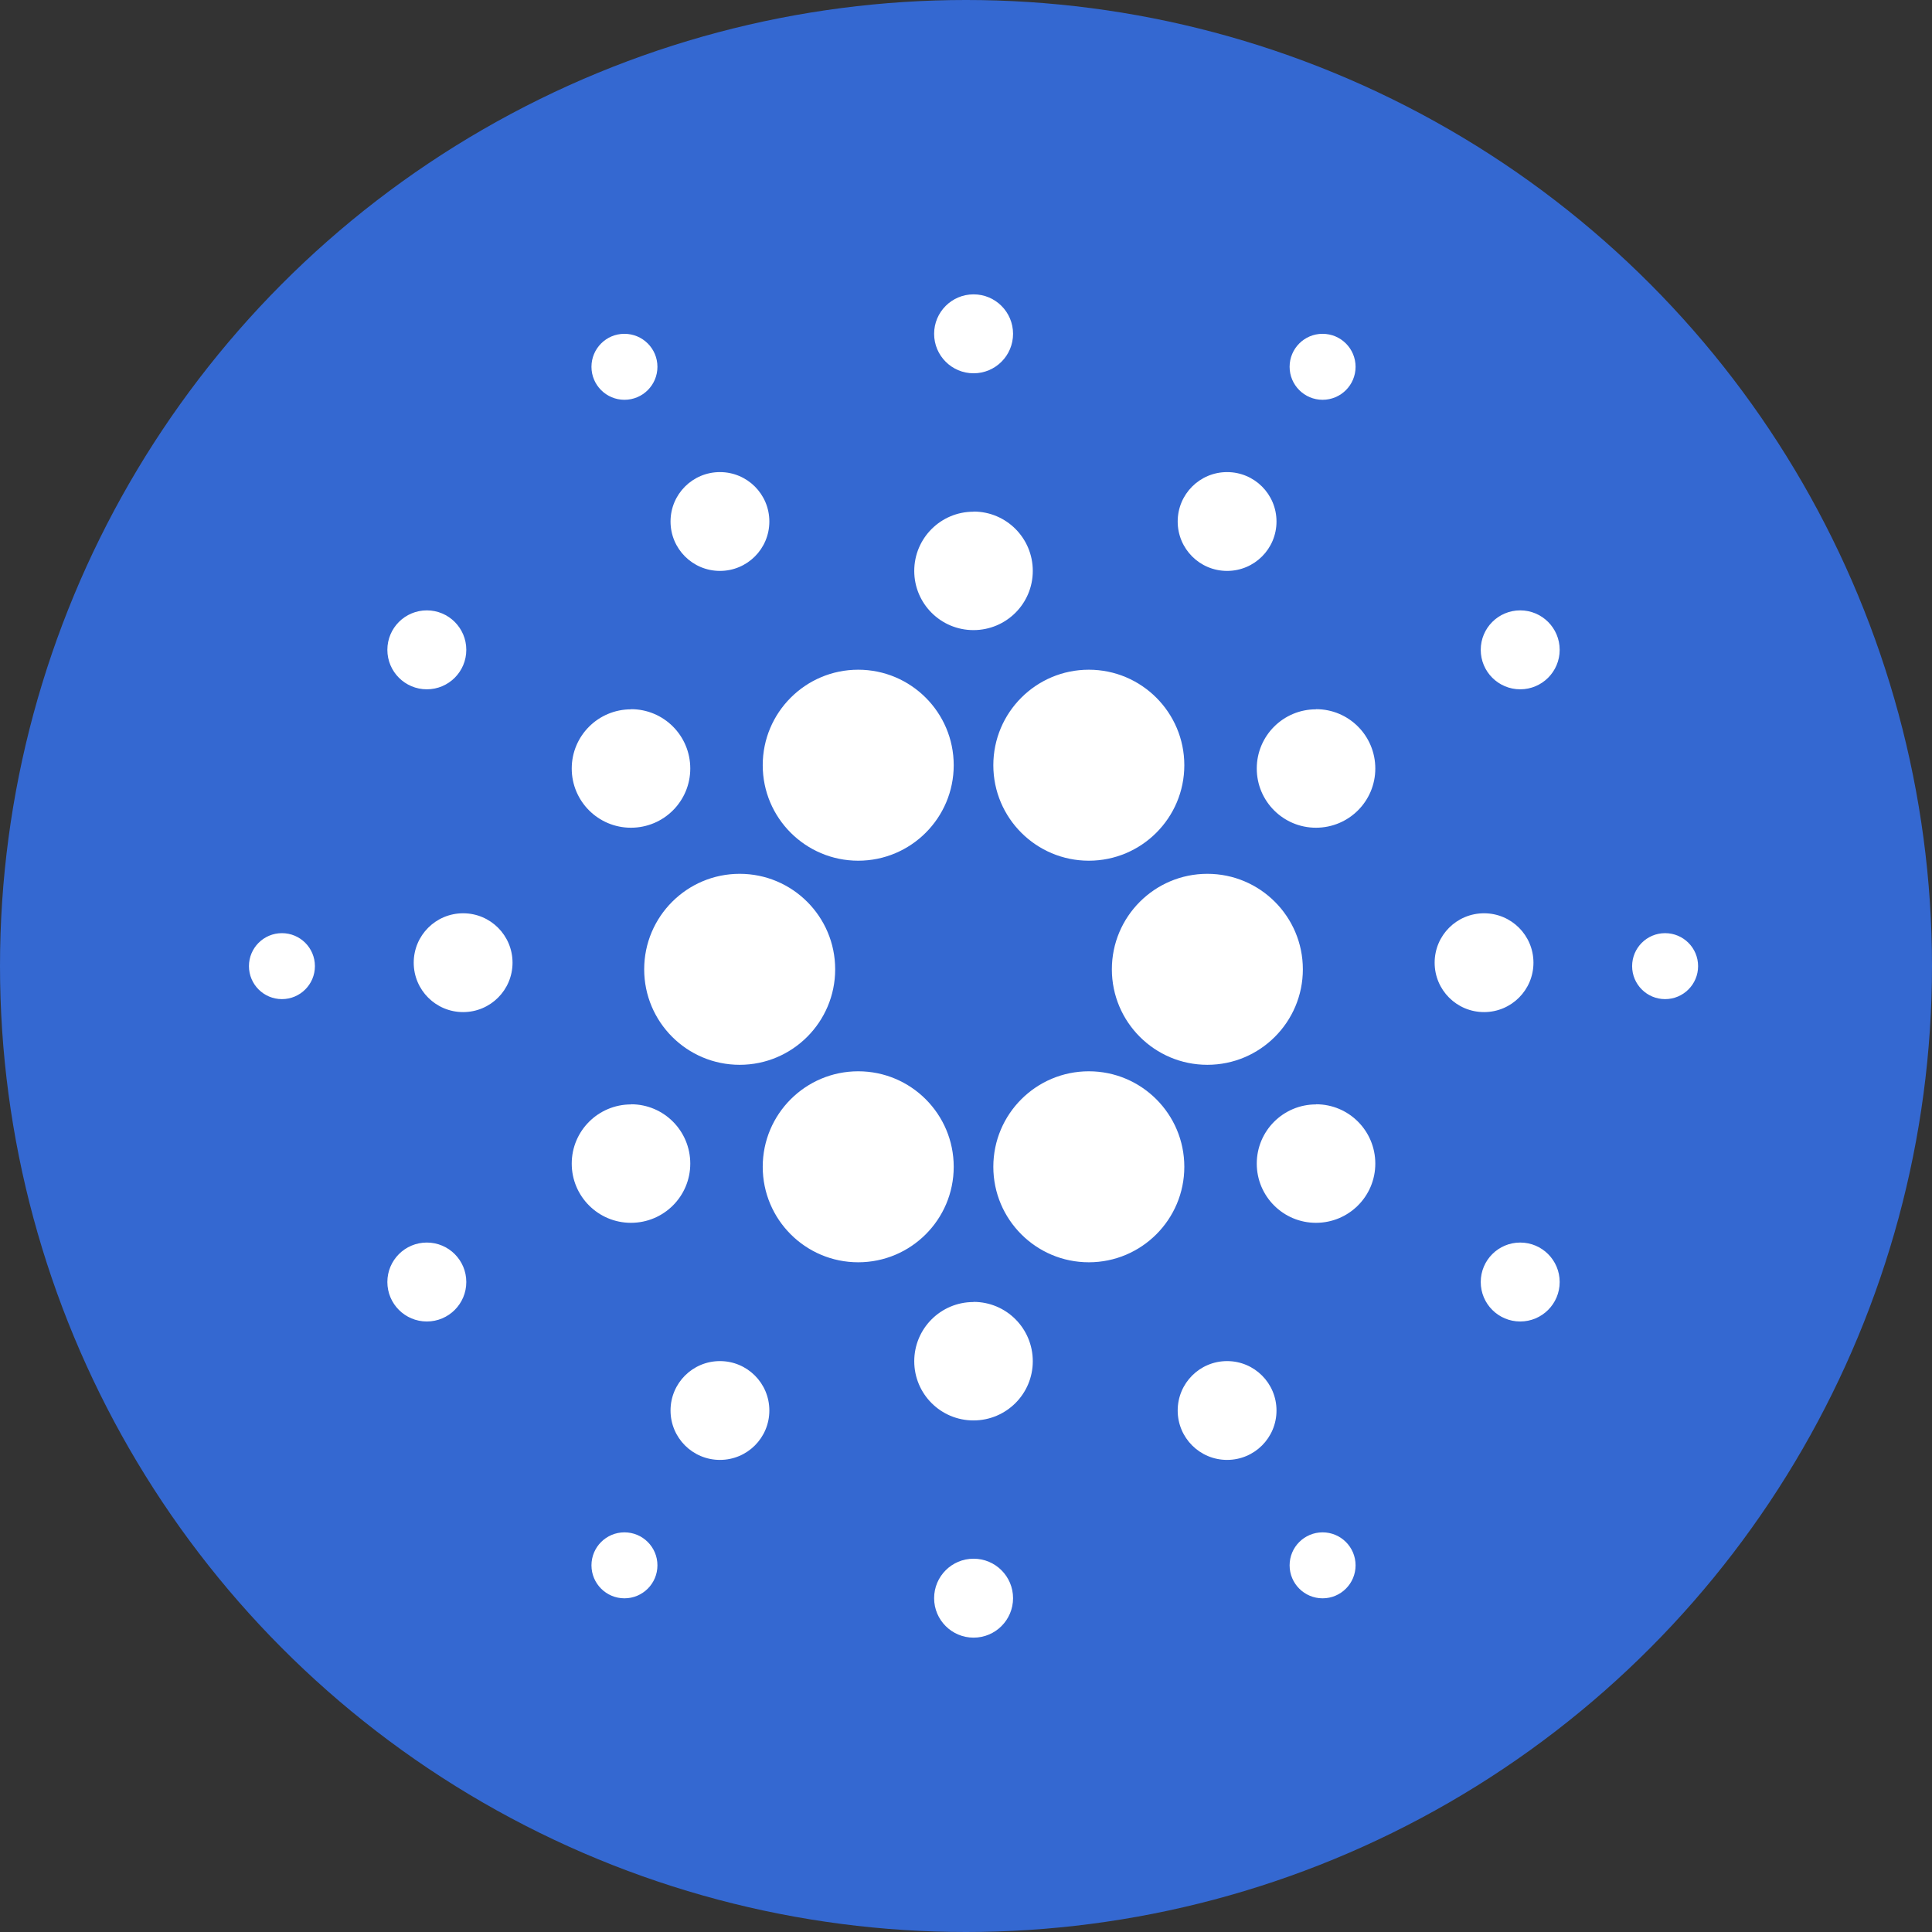<?xml version="1.0" encoding="UTF-8"?>
<svg id="Layer_2" data-name="Layer 2" xmlns="http://www.w3.org/2000/svg" viewBox="0 0 140 140">
  <rect x="0" y="0" width="140" height="140" fill="#333333" stroke="none"/>
  <defs>
    <style>
      .cls-1 {
        fill: #fff;
        fill-rule: evenodd;
      }

      .cls-2 {
        fill: #3468d1;
      }
    </style>
  </defs>
  <g id="Layer_1-2" data-name="Layer 1">
    <g id="cardano_ada" data-name="cardano ada">
      <g id="cardano_ada-2" data-name="cardano ada-2">
        <circle id="_Эллипс_6" data-name="Эллипс 6" class="cls-2" cx="70" cy="70" r="70"/>
        <path id="_Эллипс_6_копия_29" data-name="Эллипс 6 копия 29" class="cls-1" d="M62.19,48.53c3.82,0,6.92,3.1,6.92,6.92,0,3.82-3.1,6.92-6.92,6.92-3.82,0-6.92-3.1-6.92-6.92,0-3.82,3.1-6.92,6.92-6.92ZM78.9,48.53c3.82,0,6.92,3.1,6.92,6.92,0,3.82-3.1,6.92-6.92,6.92-3.82,0-6.92-3.1-6.92-6.92,0-3.82,3.1-6.92,6.92-6.92h0ZM78.9,77.63c3.82,0,6.92,3.1,6.92,6.92,0,3.82-3.1,6.92-6.92,6.92-3.82,0-6.92-3.1-6.92-6.92,0-3.82,3.1-6.92,6.92-6.92h0,0ZM62.19,77.63c3.82,0,6.92,3.1,6.92,6.92,0,3.82-3.1,6.92-6.92,6.92-3.82,0-6.92-3.1-6.92-6.92,0-3.82,3.1-6.92,6.92-6.92ZM53.6,63.32c3.82,0,6.92,3.1,6.92,6.92,0,3.82-3.1,6.92-6.92,6.92-3.82,0-6.92-3.1-6.92-6.92,0-3.82,3.1-6.92,6.92-6.92h0ZM87.49,63.32c3.82,0,6.92,3.1,6.92,6.92,0,3.82-3.1,6.92-6.92,6.92-3.82,0-6.92-3.1-6.92-6.92,0-3.82,3.1-6.92,6.92-6.92h0ZM95.37,51.39c2.37,0,4.29,1.92,4.29,4.3,0,2.37-1.92,4.29-4.3,4.29-2.37,0-4.29-1.92-4.29-4.29s1.92-4.29,4.29-4.29h0ZM95.37,80.02c2.37,0,4.29,1.92,4.29,4.3,0,2.37-1.92,4.29-4.3,4.29-2.37,0-4.29-1.92-4.29-4.29s1.92-4.29,4.29-4.29h0ZM45.73,80.02c2.37,0,4.29,1.92,4.29,4.3,0,2.37-1.92,4.29-4.3,4.29-2.37,0-4.29-1.92-4.29-4.29,0-2.37,1.92-4.29,4.3-4.29h0ZM45.73,51.39c2.37,0,4.29,1.92,4.29,4.3,0,2.37-1.92,4.29-4.3,4.29-2.37,0-4.29-1.92-4.29-4.29,0-2.37,1.92-4.29,4.3-4.29h0ZM70.55,37.07c2.37,0,4.29,1.92,4.29,4.3,0,2.37-1.92,4.29-4.3,4.29-2.37,0-4.29-1.92-4.29-4.29s1.92-4.29,4.29-4.29h0ZM70.55,94.34c2.37,0,4.29,1.92,4.29,4.3,0,2.37-1.92,4.29-4.3,4.29-2.37,0-4.29-1.92-4.29-4.29s1.92-4.29,4.29-4.29h0ZM88.92,98.63c1.98,0,3.58,1.6,3.58,3.58,0,1.98-1.6,3.58-3.58,3.58-1.98,0-3.58-1.6-3.58-3.58s1.6-3.58,3.58-3.58h0ZM52.17,98.63c1.98,0,3.58,1.6,3.58,3.58,0,1.98-1.6,3.58-3.58,3.58-1.98,0-3.58-1.6-3.58-3.58s1.6-3.58,3.58-3.58h0ZM52.17,34.21c1.98,0,3.58,1.6,3.58,3.58,0,1.98-1.6,3.58-3.58,3.58-1.98,0-3.58-1.6-3.58-3.58s1.6-3.58,3.58-3.58h0ZM88.92,34.21c1.98,0,3.58,1.6,3.58,3.58,0,1.98-1.6,3.58-3.58,3.58-1.98,0-3.58-1.6-3.58-3.58s1.6-3.58,3.58-3.58h0ZM107.54,66.18c1.98,0,3.58,1.6,3.58,3.58,0,1.98-1.6,3.58-3.58,3.58-1.98,0-3.58-1.6-3.58-3.58,0-1.98,1.6-3.58,3.58-3.58h0ZM33.56,66.18c1.98,0,3.58,1.6,3.58,3.58,0,1.98-1.6,3.58-3.58,3.58-1.98,0-3.58-1.6-3.58-3.58s1.6-3.58,3.58-3.58h0ZM30.93,44.23c1.58,0,2.86,1.28,2.86,2.86s-1.28,2.86-2.86,2.86-2.86-1.28-2.86-2.86h0c0-1.58,1.28-2.86,2.86-2.86h0ZM30.93,90.04c1.58,0,2.86,1.28,2.86,2.86s-1.28,2.86-2.86,2.86-2.86-1.28-2.86-2.86h0c0-1.58,1.28-2.86,2.86-2.86h0ZM110.16,90.04c1.58,0,2.86,1.28,2.86,2.86,0,1.58-1.28,2.86-2.86,2.86s-2.86-1.28-2.86-2.86h0c0-1.58,1.28-2.86,2.86-2.86h0ZM110.16,44.23c1.58,0,2.86,1.28,2.86,2.86,0,1.58-1.28,2.86-2.86,2.86s-2.86-1.28-2.86-2.86h0c0-1.58,1.28-2.86,2.86-2.86h0ZM70.55,21.33c1.58,0,2.86,1.28,2.86,2.86,0,1.58-1.28,2.86-2.86,2.86-1.58,0-2.86-1.28-2.86-2.86h0c0-1.58,1.28-2.86,2.86-2.86h0ZM70.55,112.95c1.58,0,2.86,1.28,2.86,2.86,0,1.58-1.28,2.86-2.86,2.86-1.58,0-2.86-1.28-2.86-2.86s1.28-2.86,2.86-2.86h0ZM95.84,111.04c1.32,0,2.39,1.07,2.39,2.39,0,1.32-1.07,2.39-2.39,2.39s-2.39-1.07-2.39-2.39h0c0-1.32,1.07-2.39,2.39-2.39ZM45.25,111.04c1.32,0,2.39,1.07,2.39,2.39s-1.07,2.39-2.39,2.39-2.39-1.07-2.39-2.39h0c0-1.32,1.07-2.39,2.39-2.39ZM45.25,24.19c1.32,0,2.39,1.07,2.39,2.39s-1.07,2.39-2.39,2.39-2.39-1.07-2.39-2.39h0c0-1.32,1.07-2.39,2.38-2.39h0ZM95.84,24.19c1.32,0,2.39,1.07,2.39,2.39,0,1.32-1.07,2.39-2.39,2.39s-2.39-1.07-2.39-2.39h0c0-1.32,1.07-2.39,2.38-2.39h0ZM120.66,67.62c1.32,0,2.39,1.07,2.39,2.39,0,1.32-1.07,2.39-2.39,2.39s-2.39-1.07-2.39-2.39h0c0-1.32,1.07-2.39,2.39-2.39h0ZM20.43,67.62c1.32,0,2.39,1.07,2.39,2.39s-1.07,2.39-2.39,2.39-2.39-1.07-2.39-2.39h0c0-1.32,1.07-2.39,2.39-2.39h0Z"/>
      </g>
    </g>
  </g>
</svg>